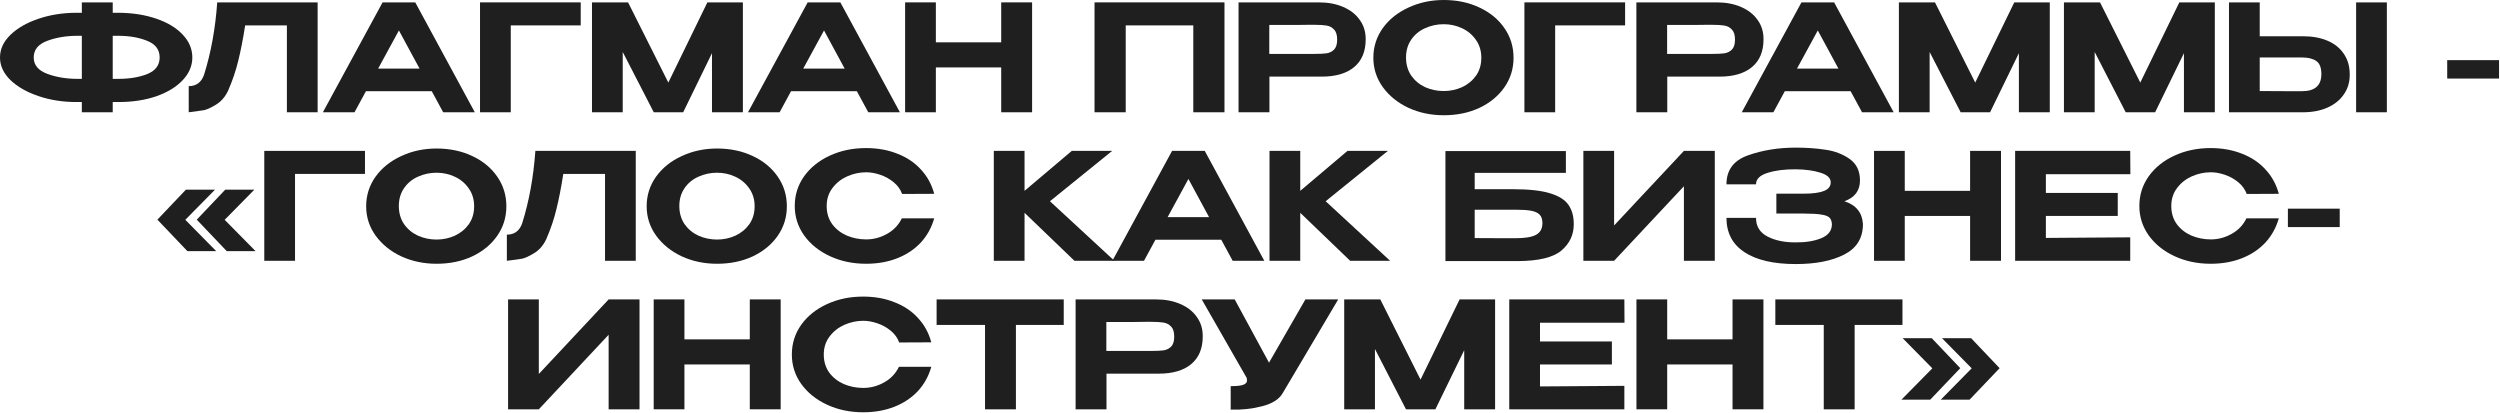 <?xml version="1.0" encoding="UTF-8"?> <svg xmlns="http://www.w3.org/2000/svg" width="303" height="50" viewBox="0 0 303 50" fill="none"><path d="M23.31 6.966C23.31 7.974 22.92 8.892 22.14 9.72C21.372 10.536 20.31 11.184 18.954 11.664C17.598 12.132 16.074 12.366 14.382 12.366H13.662V13.608H9.918V12.366H9.234C7.602 12.366 6.078 12.126 4.662 11.646C3.246 11.166 2.112 10.518 1.26 9.702C0.42 8.874 0 7.962 0 6.966C0 5.958 0.42 5.046 1.26 4.23C2.1 3.414 3.222 2.766 4.626 2.286C6.03 1.806 7.548 1.56 9.18 1.548H9.918V0.288H13.662V1.548H14.382C16.074 1.56 17.598 1.8 18.954 2.268C20.322 2.736 21.39 3.384 22.158 4.212C22.926 5.028 23.31 5.946 23.31 6.966ZM9.918 9.558V4.338H9.414C8.046 4.338 6.816 4.542 5.724 4.95C4.632 5.358 4.086 6.03 4.086 6.966C4.086 7.878 4.632 8.538 5.724 8.946C6.816 9.354 8.046 9.558 9.414 9.558H9.918ZM14.328 9.558C15.708 9.558 16.89 9.36 17.874 8.964C18.858 8.556 19.35 7.89 19.35 6.966C19.35 6.018 18.846 5.346 17.838 4.95C16.842 4.542 15.666 4.338 14.31 4.338H13.662V9.558H14.328Z" fill="#1F1F1F"></path><path d="M38.497 0.288V13.608H34.771V3.078H29.713C29.461 4.698 29.185 6.114 28.885 7.326C28.597 8.538 28.183 9.762 27.643 10.998C27.283 11.754 26.791 12.318 26.167 12.69C25.555 13.062 25.069 13.284 24.709 13.356C24.361 13.416 23.749 13.5 22.873 13.608V10.44C23.785 10.44 24.403 9.984 24.727 9.072C25.567 6.408 26.101 3.48 26.329 0.288H38.497Z" fill="#1F1F1F"></path><path d="M57.547 13.608H53.713L52.327 11.052H44.353L42.967 13.608H39.133L46.369 0.288H50.329L57.547 13.608ZM48.349 3.69L45.829 8.316H50.851L48.349 3.69Z" fill="#1F1F1F"></path><path d="M70.383 0.288V3.078H61.905V13.608H58.179V0.288H70.383Z" fill="#1F1F1F"></path><path d="M90.037 0.288V13.608H86.293V6.444L82.801 13.608H79.237L75.475 6.3V13.608H71.749V0.288H76.123L81.001 10.008L85.735 0.288H90.037Z" fill="#1F1F1F"></path><path d="M109.069 13.608H105.235L103.849 11.052H95.875L94.489 13.608H90.655L97.891 0.288H101.851L109.069 13.608ZM99.871 3.69L97.351 8.316H102.373L99.871 3.69Z" fill="#1F1F1F"></path><path d="M113.426 5.13H121.346V0.288H125.09V13.608H121.346V8.172H113.426V13.608H109.7V0.288H113.426V5.13Z" fill="#1F1F1F"></path><path d="M148.407 0.288V13.608H144.627V3.078H136.437V13.608H132.657V0.288H148.407Z" fill="#1F1F1F"></path><path d="M159.85 0.288C160.966 0.288 161.95 0.474 162.802 0.846C163.666 1.218 164.332 1.74 164.8 2.412C165.28 3.072 165.52 3.84 165.52 4.716V4.788C165.52 6.24 165.052 7.356 164.116 8.136C163.192 8.904 161.878 9.288 160.174 9.288H153.856V13.608H150.112V0.288H159.85ZM159.274 6.534C159.934 6.534 160.438 6.51 160.786 6.462C161.146 6.402 161.446 6.252 161.686 6.012C161.938 5.76 162.064 5.358 162.064 4.806C162.064 4.242 161.938 3.834 161.686 3.582C161.446 3.318 161.14 3.156 160.768 3.096C160.408 3.036 159.91 3.006 159.274 3.006H158.608C158.332 3.006 157.852 3.012 157.168 3.024C156.496 3.024 155.386 3.024 153.838 3.024V6.534H159.274Z" fill="#1F1F1F"></path><path d="M174.982 0C176.59 0 178.036 0.306 179.32 0.918C180.604 1.518 181.612 2.352 182.344 3.42C183.076 4.476 183.442 5.67 183.442 7.002C183.442 8.322 183.076 9.51 182.344 10.566C181.612 11.622 180.604 12.456 179.32 13.068C178.036 13.668 176.59 13.968 174.982 13.968C173.434 13.968 172.006 13.668 170.698 13.068C169.402 12.456 168.37 11.622 167.602 10.566C166.834 9.498 166.45 8.31 166.45 7.002C166.45 5.682 166.828 4.488 167.584 3.42C168.352 2.352 169.39 1.518 170.698 0.918C172.006 0.306 173.434 0 174.982 0ZM174.982 11.034C175.762 11.034 176.5 10.878 177.196 10.566C177.892 10.242 178.456 9.78 178.888 9.18C179.32 8.568 179.536 7.842 179.536 7.002C179.536 6.174 179.32 5.454 178.888 4.842C178.456 4.218 177.892 3.744 177.196 3.42C176.5 3.096 175.762 2.934 174.982 2.934C174.178 2.934 173.422 3.096 172.714 3.42C172.018 3.732 171.46 4.194 171.04 4.806C170.62 5.418 170.41 6.138 170.41 6.966C170.41 7.806 170.62 8.538 171.04 9.162C171.472 9.774 172.036 10.242 172.732 10.566C173.44 10.878 174.19 11.034 174.982 11.034Z" fill="#1F1F1F"></path><path d="M196.963 0.288V3.078H188.485V13.608H184.759V0.288H196.963Z" fill="#1F1F1F"></path><path d="M208.067 0.288C209.183 0.288 210.167 0.474 211.019 0.846C211.883 1.218 212.549 1.74 213.017 2.412C213.497 3.072 213.737 3.84 213.737 4.716V4.788C213.737 6.24 213.269 7.356 212.333 8.136C211.409 8.904 210.095 9.288 208.391 9.288H202.073V13.608H198.329V0.288H208.067ZM207.491 6.534C208.151 6.534 208.655 6.51 209.003 6.462C209.363 6.402 209.663 6.252 209.903 6.012C210.155 5.76 210.281 5.358 210.281 4.806C210.281 4.242 210.155 3.834 209.903 3.582C209.663 3.318 209.357 3.156 208.985 3.096C208.625 3.036 208.127 3.006 207.491 3.006H206.825C206.549 3.006 206.069 3.012 205.385 3.024C204.713 3.024 203.603 3.024 202.055 3.024V6.534H207.491Z" fill="#1F1F1F"></path><path d="M229.514 13.608H225.68L224.294 11.052H216.32L214.934 13.608H211.1L218.336 0.288H222.296L229.514 13.608ZM220.316 3.69L217.796 8.316H222.818L220.316 3.69Z" fill="#1F1F1F"></path><path d="M248.433 0.288V13.608H244.689V6.444L241.197 13.608H237.633L233.871 6.3V13.608H230.145V0.288H234.519L239.397 10.008L244.131 0.288H248.433Z" fill="#1F1F1F"></path><path d="M268.437 0.288V13.608H264.693V6.444L261.201 13.608H257.637L253.875 6.3V13.608H250.149V0.288H254.523L259.401 10.008L264.135 0.288H268.437Z" fill="#1F1F1F"></path><path d="M279.099 4.392C280.239 4.392 281.235 4.572 282.087 4.932C282.939 5.292 283.599 5.82 284.067 6.516C284.547 7.212 284.787 8.046 284.787 9.018V9.09C284.787 9.978 284.547 10.764 284.067 11.448C283.599 12.132 282.933 12.666 282.069 13.05C281.217 13.422 280.233 13.608 279.117 13.608H270.153V0.288H273.879V4.392H279.099ZM285.561 13.608V0.288H289.287V13.608H285.561ZM279.009 11.052C280.569 11.052 281.349 10.362 281.349 8.982C281.349 8.202 281.145 7.674 280.737 7.398C280.329 7.11 279.753 6.966 279.009 6.966H273.879V11.034C275.487 11.034 276.603 11.04 277.227 11.052C277.851 11.052 278.271 11.052 278.487 11.052H279.009Z" fill="#1F1F1F"></path><path d="M296.602 9.522V7.29H302.884V9.522H296.602Z" fill="#1F1F1F"></path><path d="M22.46 26.64L26.204 30.438H22.712L19.076 26.622L22.532 22.986H26.06L22.46 26.64ZM27.23 26.64L30.974 30.438H27.482L23.846 26.622L27.302 22.986H30.83L27.23 26.64Z" fill="#1F1F1F"></path><path d="M44.235 18.288V21.078H35.757V31.608H32.031V18.288H44.235Z" fill="#1F1F1F"></path><path d="M52.911 18C54.519 18 55.965 18.306 57.249 18.918C58.533 19.518 59.541 20.352 60.273 21.42C61.005 22.476 61.371 23.67 61.371 25.002C61.371 26.322 61.005 27.51 60.273 28.566C59.541 29.622 58.533 30.456 57.249 31.068C55.965 31.668 54.519 31.968 52.911 31.968C51.363 31.968 49.935 31.668 48.627 31.068C47.331 30.456 46.299 29.622 45.531 28.566C44.763 27.498 44.379 26.31 44.379 25.002C44.379 23.682 44.757 22.488 45.513 21.42C46.281 20.352 47.319 19.518 48.627 18.918C49.935 18.306 51.363 18 52.911 18ZM52.911 29.034C53.691 29.034 54.429 28.878 55.125 28.566C55.821 28.242 56.385 27.78 56.817 27.18C57.249 26.568 57.465 25.842 57.465 25.002C57.465 24.174 57.249 23.454 56.817 22.842C56.385 22.218 55.821 21.744 55.125 21.42C54.429 21.096 53.691 20.934 52.911 20.934C52.107 20.934 51.351 21.096 50.643 21.42C49.947 21.732 49.389 22.194 48.969 22.806C48.549 23.418 48.339 24.138 48.339 24.966C48.339 25.806 48.549 26.538 48.969 27.162C49.401 27.774 49.965 28.242 50.661 28.566C51.369 28.878 52.119 29.034 52.911 29.034Z" fill="#1F1F1F"></path><path d="M77.055 18.288V31.608H73.329V21.078H68.271C68.019 22.698 67.743 24.114 67.443 25.326C67.155 26.538 66.741 27.762 66.201 28.998C65.841 29.754 65.349 30.318 64.725 30.69C64.113 31.062 63.627 31.284 63.267 31.356C62.919 31.416 62.307 31.5 61.431 31.608V28.44C62.343 28.44 62.961 27.984 63.285 27.072C64.125 24.408 64.659 21.48 64.887 18.288H77.055Z" fill="#1F1F1F"></path><path d="M86.907 18C88.515 18 89.961 18.306 91.245 18.918C92.529 19.518 93.537 20.352 94.269 21.42C95.001 22.476 95.367 23.67 95.367 25.002C95.367 26.322 95.001 27.51 94.269 28.566C93.537 29.622 92.529 30.456 91.245 31.068C89.961 31.668 88.515 31.968 86.907 31.968C85.359 31.968 83.931 31.668 82.623 31.068C81.327 30.456 80.295 29.622 79.527 28.566C78.759 27.498 78.375 26.31 78.375 25.002C78.375 23.682 78.753 22.488 79.509 21.42C80.277 20.352 81.315 19.518 82.623 18.918C83.931 18.306 85.359 18 86.907 18ZM86.907 29.034C87.687 29.034 88.425 28.878 89.121 28.566C89.817 28.242 90.381 27.78 90.813 27.18C91.245 26.568 91.461 25.842 91.461 25.002C91.461 24.174 91.245 23.454 90.813 22.842C90.381 22.218 89.817 21.744 89.121 21.42C88.425 21.096 87.687 20.934 86.907 20.934C86.103 20.934 85.347 21.096 84.639 21.42C83.943 21.732 83.385 22.194 82.965 22.806C82.545 23.418 82.335 24.138 82.335 24.966C82.335 25.806 82.545 26.538 82.965 27.162C83.397 27.774 83.961 28.242 84.657 28.566C85.365 28.878 86.115 29.034 86.907 29.034Z" fill="#1F1F1F"></path><path d="M96.324 24.966C96.324 23.634 96.702 22.434 97.458 21.366C98.226 20.298 99.264 19.464 100.572 18.864C101.892 18.252 103.356 17.946 104.964 17.946C106.356 17.946 107.622 18.174 108.762 18.63C109.914 19.074 110.868 19.716 111.624 20.556C112.392 21.384 112.926 22.362 113.226 23.49L109.338 23.508C109.134 22.956 108.792 22.482 108.312 22.086C107.832 21.69 107.292 21.39 106.692 21.186C106.092 20.982 105.522 20.88 104.982 20.88C104.202 20.88 103.44 21.042 102.696 21.366C101.964 21.69 101.364 22.164 100.896 22.788C100.428 23.4 100.194 24.126 100.194 24.966C100.194 25.818 100.416 26.55 100.86 27.162C101.304 27.762 101.892 28.224 102.624 28.548C103.356 28.86 104.142 29.016 104.982 29.016C105.87 29.016 106.71 28.794 107.502 28.35C108.306 27.906 108.906 27.276 109.302 26.46H113.226C112.902 27.6 112.356 28.584 111.588 29.412C110.82 30.228 109.872 30.858 108.744 31.302C107.616 31.746 106.356 31.968 104.964 31.968C103.368 31.968 101.91 31.662 100.59 31.05C99.27 30.438 98.226 29.598 97.458 28.53C96.702 27.462 96.324 26.274 96.324 24.966Z" fill="#1F1F1F"></path><path d="M127.253 24.39L135.065 31.608H130.223L124.175 25.794V31.608H120.449V18.288H124.175V23.13L129.899 18.288H134.795L127.253 24.39Z" fill="#1F1F1F"></path><path d="M153.234 31.608H149.4L148.014 29.052H140.04L138.654 31.608H134.82L142.056 18.288H146.016L153.234 31.608ZM144.036 21.69L141.516 26.316H146.538L144.036 21.69Z" fill="#1F1F1F"></path><path d="M160.669 24.39L168.481 31.608H163.639L157.591 25.794V31.608H153.865V18.288H157.591V23.13L163.315 18.288H168.211L160.669 24.39Z" fill="#1F1F1F"></path><path d="M183.395 22.932C185.291 22.932 186.773 23.094 187.841 23.418C188.921 23.742 189.671 24.21 190.091 24.822C190.523 25.434 190.739 26.208 190.739 27.144V27.198C190.739 28.458 190.241 29.514 189.245 30.366C188.249 31.206 186.485 31.632 183.953 31.644H175.187V18.306H189.785V20.952H178.733V22.932H183.395ZM183.683 28.872C184.835 28.872 185.663 28.734 186.167 28.458C186.683 28.182 186.941 27.708 186.941 27.036C186.941 26.58 186.827 26.238 186.599 26.01C186.371 25.782 186.029 25.626 185.573 25.542C185.117 25.458 184.487 25.416 183.683 25.416H178.733V28.854C180.497 28.854 181.655 28.86 182.207 28.872C182.759 28.872 183.107 28.872 183.251 28.872H183.683Z" fill="#1F1F1F"></path><path d="M195.63 18.288V27.324L204.09 18.288H207.834V31.608H204.09V22.572L195.63 31.608H191.904V18.288H195.63Z" fill="#1F1F1F"></path><path d="M225.789 27.198C225.777 28.866 225.021 30.084 223.521 30.852C222.021 31.62 220.065 32.004 217.653 32.004C214.965 32.004 212.889 31.524 211.425 30.564C209.973 29.604 209.247 28.218 209.247 26.406H212.829C212.829 27.438 213.297 28.194 214.233 28.674C215.169 29.154 216.309 29.388 217.653 29.376C218.853 29.388 219.879 29.22 220.731 28.872C221.583 28.524 222.015 27.966 222.027 27.198C222.015 26.838 221.919 26.568 221.739 26.388C221.571 26.208 221.247 26.082 220.767 26.01C220.299 25.926 219.585 25.884 218.625 25.884H215.295V23.472H218.625C219.705 23.472 220.515 23.364 221.055 23.148C221.607 22.932 221.883 22.584 221.883 22.104C221.883 21.576 221.469 21.186 220.641 20.934C219.825 20.67 218.829 20.532 217.653 20.52C216.309 20.508 215.169 20.652 214.233 20.952C213.297 21.24 212.829 21.702 212.829 22.338H209.247C209.247 20.61 210.117 19.44 211.857 18.828C213.609 18.204 215.541 17.892 217.653 17.892C218.937 17.892 220.131 17.976 221.235 18.144C222.351 18.3 223.329 18.672 224.169 19.26C225.009 19.848 225.429 20.718 225.429 21.87C225.429 23.106 224.799 23.946 223.539 24.39C224.955 24.846 225.705 25.77 225.789 27.162V27.198Z" fill="#1F1F1F"></path><path d="M230.857 23.13H238.777V18.288H242.521V31.608H238.777V26.172H230.857V31.608H227.131V18.288H230.857V23.13Z" fill="#1F1F1F"></path><path d="M256.672 26.172H247.96V28.836L258.184 28.764V31.608H244.234V18.288H258.184L258.202 21.114H247.96V23.382H256.672V26.172Z" fill="#1F1F1F"></path><path d="M259.29 24.966C259.29 23.634 259.668 22.434 260.424 21.366C261.192 20.298 262.23 19.464 263.538 18.864C264.858 18.252 266.322 17.946 267.93 17.946C269.322 17.946 270.588 18.174 271.728 18.63C272.88 19.074 273.834 19.716 274.59 20.556C275.358 21.384 275.892 22.362 276.192 23.49L272.304 23.508C272.1 22.956 271.758 22.482 271.278 22.086C270.798 21.69 270.258 21.39 269.658 21.186C269.058 20.982 268.488 20.88 267.948 20.88C267.168 20.88 266.406 21.042 265.662 21.366C264.93 21.69 264.33 22.164 263.862 22.788C263.394 23.4 263.16 24.126 263.16 24.966C263.16 25.818 263.382 26.55 263.826 27.162C264.27 27.762 264.858 28.224 265.59 28.548C266.322 28.86 267.108 29.016 267.948 29.016C268.836 29.016 269.676 28.794 270.468 28.35C271.272 27.906 271.872 27.276 272.268 26.46H276.192C275.868 27.6 275.322 28.584 274.554 29.412C273.786 30.228 272.838 30.858 271.71 31.302C270.582 31.746 269.322 31.968 267.93 31.968C266.334 31.968 264.876 31.662 263.556 31.05C262.236 30.438 261.192 29.598 260.424 28.53C259.668 27.462 259.29 26.274 259.29 24.966Z" fill="#1F1F1F"></path><path d="M277.292 27.522V25.29H283.574V27.522H277.292Z" fill="#1F1F1F"></path><path d="M65.306 36.288V45.324L73.766 36.288H77.51V49.608H73.766V40.572L65.306 49.608H61.58V36.288H65.306Z" fill="#1F1F1F"></path><path d="M82.954 41.13H90.874V36.288H94.618V49.608H90.874V44.172H82.954V49.608H79.228V36.288H82.954V41.13Z" fill="#1F1F1F"></path><path d="M95.972 42.966C95.972 41.634 96.35 40.434 97.106 39.366C97.874 38.298 98.912 37.464 100.22 36.864C101.54 36.252 103.004 35.946 104.612 35.946C106.004 35.946 107.27 36.174 108.41 36.63C109.562 37.074 110.516 37.716 111.272 38.556C112.04 39.384 112.574 40.362 112.874 41.49L108.986 41.508C108.782 40.956 108.44 40.482 107.96 40.086C107.48 39.69 106.94 39.39 106.34 39.186C105.74 38.982 105.17 38.88 104.63 38.88C103.85 38.88 103.088 39.042 102.344 39.366C101.612 39.69 101.012 40.164 100.544 40.788C100.076 41.4 99.842 42.126 99.842 42.966C99.842 43.818 100.064 44.55 100.508 45.162C100.952 45.762 101.54 46.224 102.272 46.548C103.004 46.86 103.79 47.016 104.63 47.016C105.518 47.016 106.358 46.794 107.15 46.35C107.954 45.906 108.554 45.276 108.95 44.46H112.874C112.55 45.6 112.004 46.584 111.236 47.412C110.468 48.228 109.52 48.858 108.392 49.302C107.264 49.746 106.004 49.968 104.612 49.968C103.016 49.968 101.558 49.662 100.238 49.05C98.918 48.438 97.874 47.598 97.106 46.53C96.35 45.462 95.972 44.274 95.972 42.966Z" fill="#1F1F1F"></path><path d="M113.517 39.366V36.288H128.925L113.517 39.366ZM128.925 36.288V39.384H123.129V49.608H119.385V39.384H113.517V36.288H128.925Z" fill="#1F1F1F"></path><path d="M140.101 36.288C141.217 36.288 142.201 36.474 143.053 36.846C143.917 37.218 144.583 37.74 145.051 38.412C145.531 39.072 145.771 39.84 145.771 40.716V40.788C145.771 42.24 145.303 43.356 144.367 44.136C143.443 44.904 142.129 45.288 140.425 45.288H134.107V49.608H130.363V36.288H140.101ZM139.525 42.534C140.185 42.534 140.689 42.51 141.037 42.462C141.397 42.402 141.697 42.252 141.937 42.012C142.189 41.76 142.315 41.358 142.315 40.806C142.315 40.242 142.189 39.834 141.937 39.582C141.697 39.318 141.391 39.156 141.019 39.096C140.659 39.036 140.161 39.006 139.525 39.006H138.859C138.583 39.006 138.103 39.012 137.419 39.024C136.747 39.024 135.637 39.024 134.089 39.024V42.534H139.525Z" fill="#1F1F1F"></path><path d="M162.192 36.288L155.496 47.592C155.076 48.36 154.242 48.906 152.994 49.23C151.758 49.554 150.48 49.692 149.16 49.644V46.8C149.94 46.8 150.462 46.74 150.726 46.62C151.002 46.5 151.14 46.338 151.14 46.134C151.14 46.038 151.128 45.93 151.104 45.81L145.65 36.288H149.646L153.804 43.956L158.214 36.288H162.192Z" fill="#1F1F1F"></path><path d="M181.206 36.288V49.608H177.462V42.444L173.97 49.608H170.406L166.644 42.3V49.608H162.918V36.288H167.292L172.17 46.008L176.904 36.288H181.206Z" fill="#1F1F1F"></path><path d="M195.36 44.172H186.648V46.836L196.872 46.764V49.608H182.922V36.288H196.872L196.89 39.114H186.648V41.382H195.36V44.172Z" fill="#1F1F1F"></path><path d="M202.064 41.13H209.984V36.288H213.728V49.608H209.984V44.172H202.064V49.608H198.338V36.288H202.064V41.13Z" fill="#1F1F1F"></path><path d="M215.171 39.366V36.288H230.579L215.171 39.366ZM230.579 36.288V39.384H224.783V49.608H221.039V39.384H215.171V36.288H230.579Z" fill="#1F1F1F"></path><path d="M233.947 48.438H230.455L234.199 44.64L230.599 40.986H234.127L237.583 44.622L233.947 48.438ZM238.717 48.438H235.225L238.969 44.64L235.369 40.986H238.897L242.353 44.622L238.717 48.438Z" fill="#1F1F1F"></path></svg> 